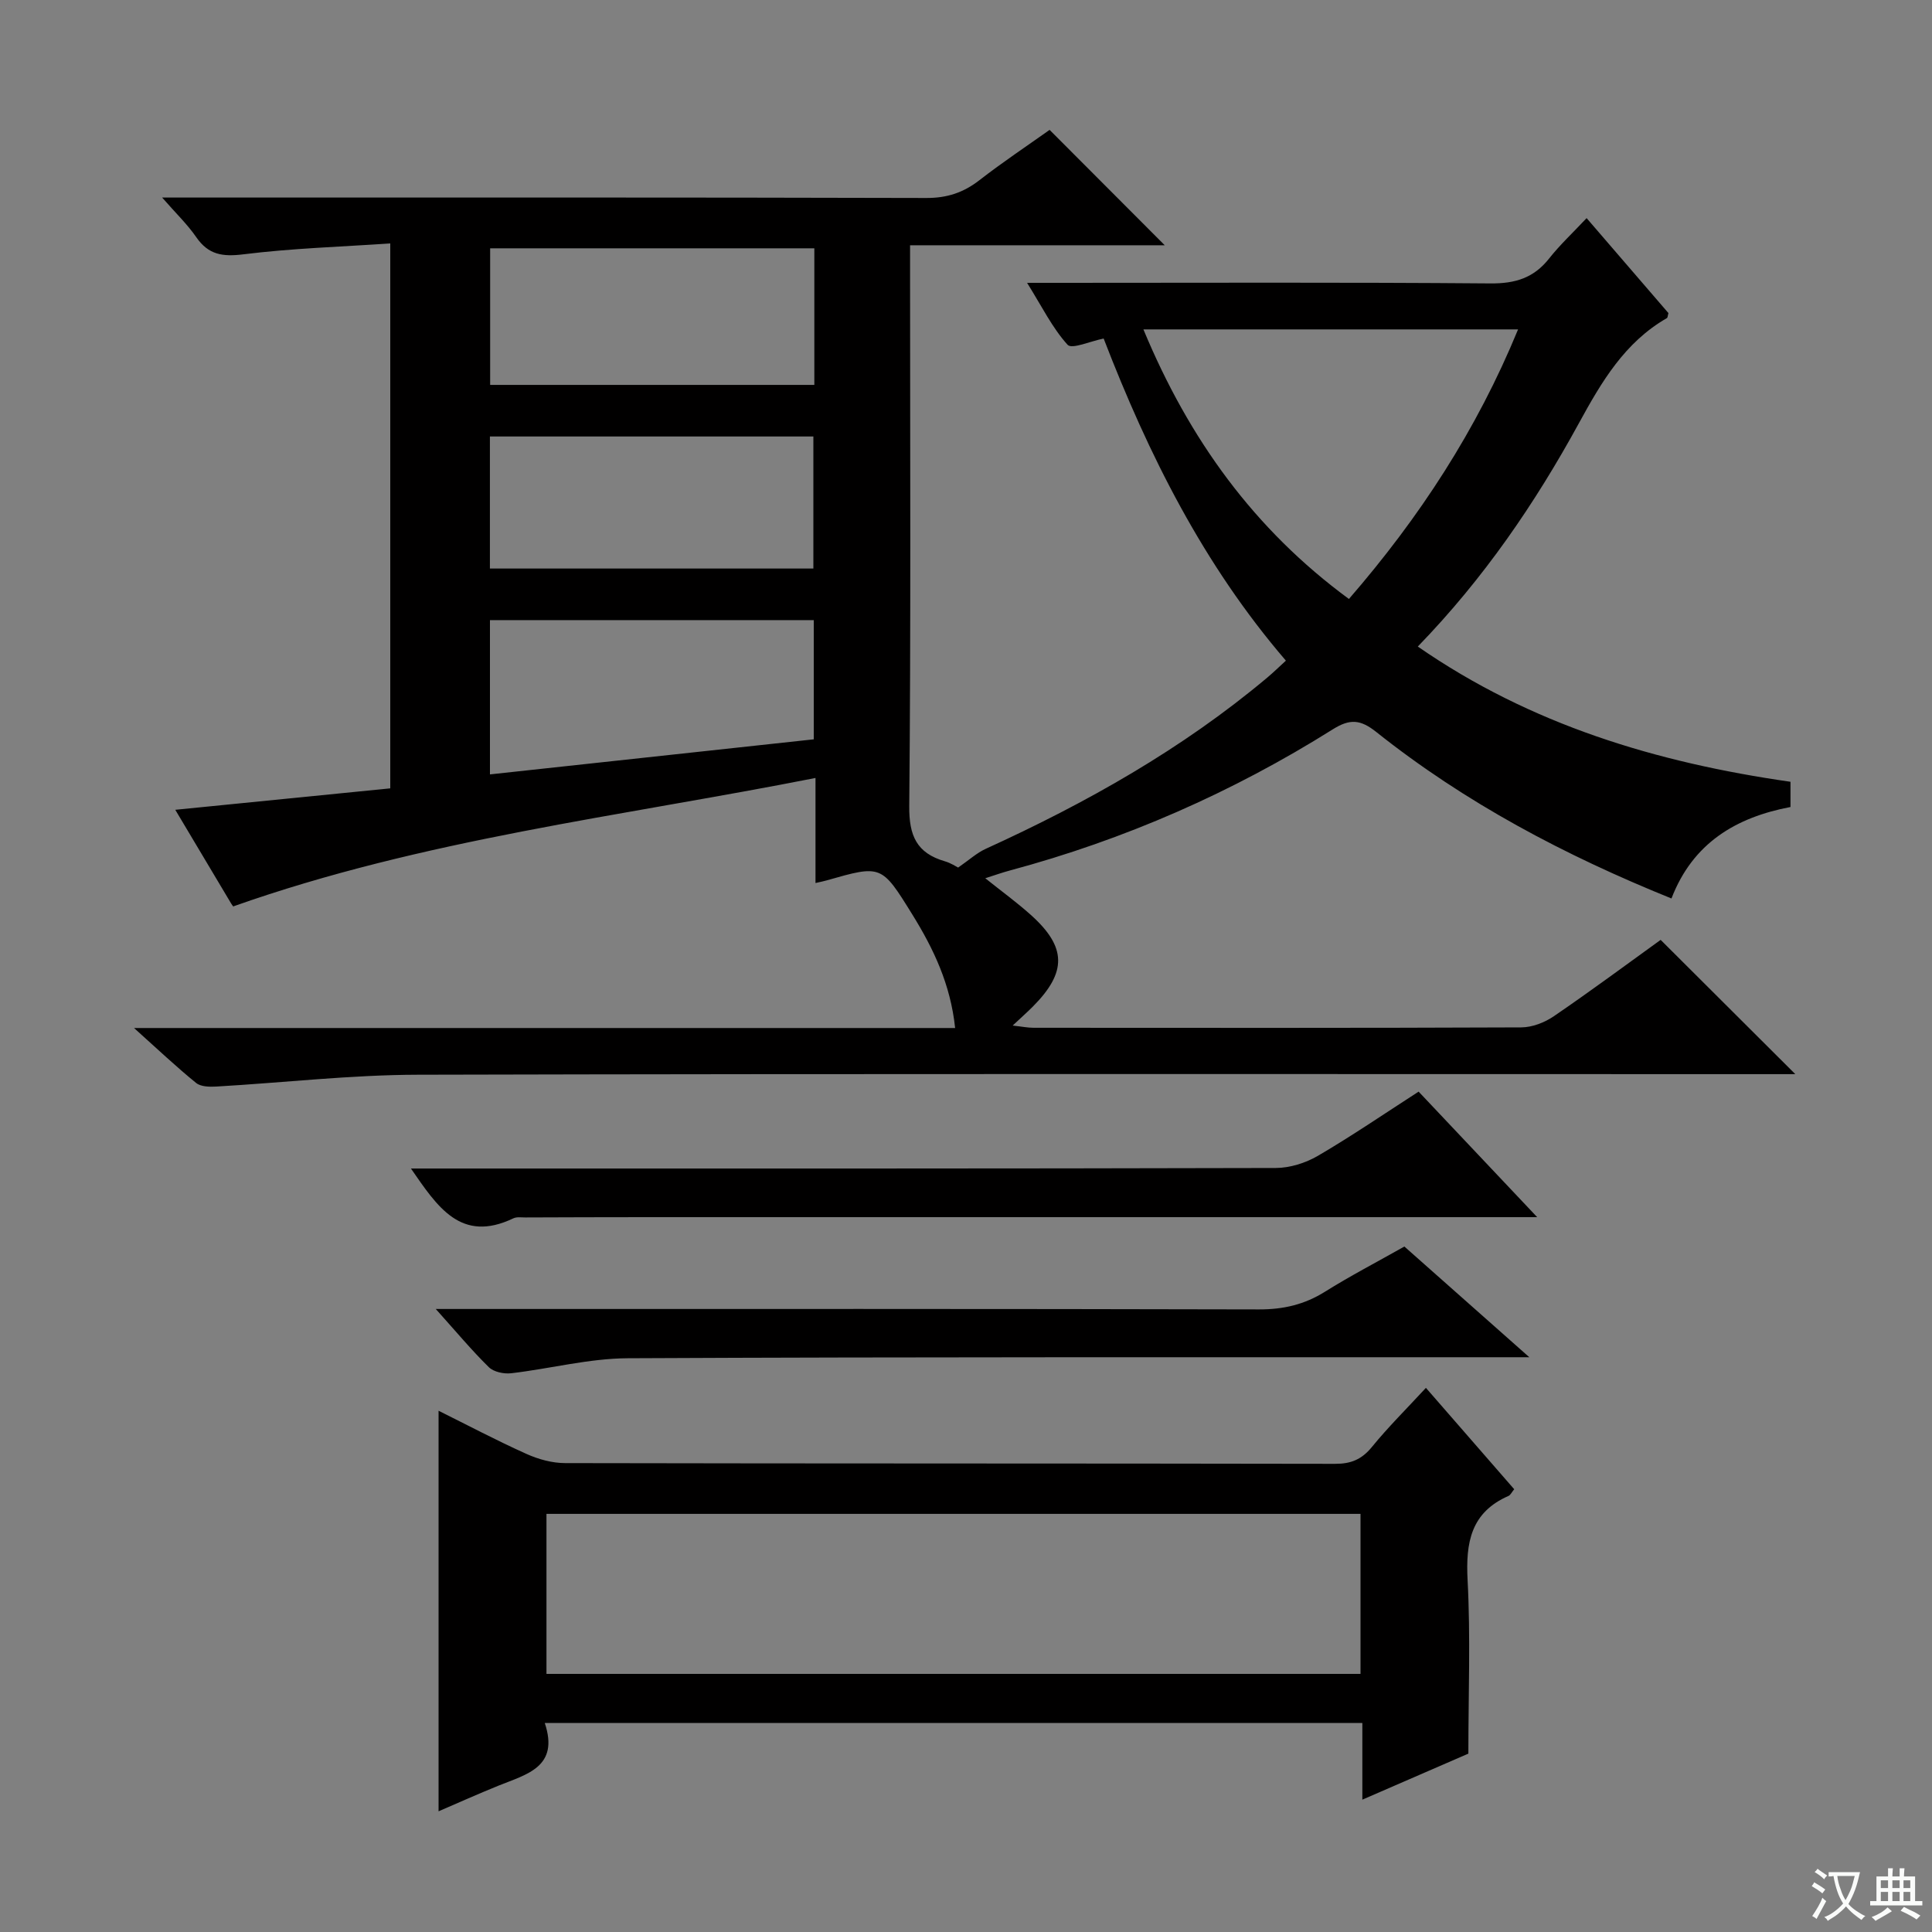 <svg enable-background="new 0 0 400 400" viewBox="0 0 400 400" xmlns="http://www.w3.org/2000/svg"><rect x="0" y="0" width="400" height="400" fill="#808080" stroke="none"/><path d="m377.9 391.2c-.2.3-.4.5-.6.8-.7-.6-1.4-1-2.2-1.5.2-.3.4-.5.5-.8.6.4 1.4.8 2.3 1.5zm-1.8 6.1c-.2-.2-.5-.4-.9-.6.4-.6.8-1.2 1.2-1.9s.7-1.3.9-1.9c.3.3.5.5.8.7-.7 1.3-1.4 2.6-2 3.7zm2.2-9c-.3.3-.5.5-.6.8-.6-.6-1.3-1.1-2-1.5.3-.3.5-.5.6-.7.6.5 1.3.9 2 1.4zm.3.2v-.9h2 4.5c-.3 1.3-.6 2.5-1 3.6s-.9 2.1-1.4 3c.4.5 1 1 1.6 1.4s1.2.8 1.9 1.1c-.3.2-.5.4-.8.8-.4-.3-1-.7-1.6-1.2s-1.2-1.1-1.6-1.6c-.5.6-1.1 1.1-1.7 1.6s-1.4.9-2.1 1.4c-.1-.3-.3-.5-.7-.8.6-.2 1.2-.5 1.9-1s1.4-1.1 2-1.8c-.5-.8-.9-1.6-1.2-2.5s-.6-2-.8-3.2c-.4.1-.7.1-1 .1zm2.5 2.7c.3 1 .7 1.7 1 2.2.3-.5.6-1.1 1-2s.6-1.9.9-3h-3.2-.4c.1.9.3 1.8.7 2.8z" fill="#fafbfa"/><path d="m396.5 388.5v1.5 3.6h1.5v.9c-.4 0-1 0-1.7 0h-7.9c-.5 0-.9 0-1.2 0v-.9h1.3v-3.5c0-.7 0-1.2 0-1.6h2.4c0-.8 0-1.4 0-1.7h1c0 .3-.1.8-.1 1.7h1.5c0-.8 0-1.4 0-1.7h1c0 .3-.1.9-.1 1.7zm-8.2 9.2c-.2-.3-.5-.5-.8-.8.8-.3 1.4-.6 1.9-.9s1-.7 1.4-1.1c.3.3.6.5.9.8-1.6 1-2.8 1.6-3.4 2zm2.6-6.8v-1.6h-1.5v1.6zm0 2.7v-1.9h-1.5v1.9zm2.4-2.7v-1.6h-1.5v1.6zm0 2.7v-1.9h-1.5v1.9zm.2 2 .7-.8c.4.2.9.5 1.6.8s1.3.7 1.8 1c-.3.3-.5.5-.8.8-.4-.3-1.5-1-3.3-1.8zm2-4.7v-1.6h-1.4v1.6zm0 2.7v-1.9h-1.4v1.9z" fill="#fafbfa"/><g fill="#010000"><path d="m27.75 212.84h170c-.95-9.05-4.49-16.45-8.88-23.53-6.37-10.28-6.38-10.27-17.73-7.03-.62.18-1.26.3-2.3.54 0-7.03 0-13.82 0-21.75-40.54 8-81.19 12.67-120.52 26.58.33.4-.15-.05-.47-.6-3.66-6.11-7.3-12.24-11.56-19.39 15.31-1.53 29.85-2.98 44.51-4.44 0-37.47 0-74.57 0-112.82-10.31.7-20.4 1.01-30.37 2.25-4.33.54-7.27.12-9.8-3.55-1.84-2.67-4.23-4.95-7.06-8.2h6.26c50.66 0 101.32-.05 151.98.09 4.27.01 7.65-1.11 10.95-3.67 4.84-3.76 9.95-7.16 14.55-10.43 8.13 8.15 15.95 15.98 23.84 23.89-17.08 0-34.47 0-52.73 0v6.13c0 36.66.18 73.32-.17 109.98-.06 6.14 1.54 9.73 7.37 11.43 1.25.36 2.39 1.12 2.75 1.3 2.27-1.56 3.86-3.04 5.74-3.89 20.83-9.5 40.64-20.65 58.25-35.43 1.25-1.05 2.42-2.19 3.87-3.52-17.06-19.86-28.46-42.65-37.73-66.69-2.73.54-6.58 2.27-7.46 1.3-3.14-3.46-5.28-7.84-8.39-12.83h6.46c29.83 0 59.66-.13 89.49.12 5.11.04 8.95-1.13 12.12-5.15 2.25-2.85 4.94-5.35 7.77-8.37 5.99 6.95 11.51 13.36 16.94 19.66-.15.51-.14.93-.32 1.04-8.75 5.03-13.54 13.21-18.22 21.77-9.05 16.54-19.63 32.08-33.35 46.23 23.37 16.19 49.42 24.02 77.16 28v5.22c-11.21 2.13-20.21 7.4-24.64 18.94-22.07-8.92-42.69-19.8-61.13-34.48-3.26-2.59-5.44-2.77-8.99-.54-20.81 13.07-43.11 22.85-66.87 29.23-1.57.42-3.1.97-5.08 1.6 3.4 2.72 6.55 5.01 9.44 7.6 7.42 6.65 7.49 11.84.43 18.95-1.16 1.17-2.39 2.25-4.2 3.95 1.91.21 3.11.46 4.32.46 33.66.02 67.32.06 100.98-.08 2.28-.01 4.85-1.01 6.76-2.32 7.69-5.25 15.18-10.81 22.1-15.8 9.23 9.2 18.36 18.3 27.88 27.8-2.08 0-4.15 0-6.22 0-92.98 0-185.97-.11-278.95.12-13.92.03-27.84 1.65-41.76 2.45-1.4.08-3.21.04-4.17-.75-4.07-3.3-7.88-6.91-12.85-11.37zm208.98-144.64c9.47 22.79 22.97 41.43 42.55 55.81 14.65-16.9 26.47-35.02 35.02-55.81-26.2 0-51.5 0-77.57 0zm-68.13-16.79c-22.74 0-44.94 0-67.12 0v28.28h67.12c0-9.56 0-18.81 0-28.28zm-67.16 108.92c22.65-2.45 44.94-4.87 67.04-7.26 0-8.86 0-16.78 0-24.68-22.55 0-44.77 0-67.04 0zm-.01-42.62h66.97c0-9.33 0-18.36 0-27.34-22.52 0-44.62 0-66.97 0z"/><path d="m112.79 356.73c3.05 9.12-3.75 10.61-9.58 12.97-4.27 1.73-8.48 3.62-12.41 5.31 0-27.67 0-55.05 0-82.93 5.86 2.91 11.93 6.12 18.18 8.93 2.48 1.12 5.35 1.91 8.04 1.91 53.13.11 106.26.05 159.39.15 3.3.01 5.52-.91 7.62-3.48 3.34-4.1 7.13-7.85 11.19-12.25 6.19 7.11 12.23 14.05 18.28 20.99-.53.64-.77 1.2-1.17 1.38-7.82 3.42-8.89 9.66-8.48 17.44.62 11.76.16 23.57.16 35.92-6.52 2.83-13.91 6.04-21.95 9.53 0-5.72 0-10.65 0-15.88-56.48.01-112.52.01-169.27.01zm.35-10.17h168.54c0-11.29 0-22.2 0-33.13-56.35 0-112.38 0-168.54 0z"/><path d="m318.26 252c-3.15 0-4.94 0-6.73 0-59.31 0-118.61 0-177.92 0-8.28 0-16.56.03-24.84.06-.83 0-1.78-.15-2.48.18-10.89 5.21-15.74-2.42-21.21-10.31h5.63c57.81 0 115.61.04 173.42-.11 2.93-.01 6.18-1.03 8.73-2.52 7.03-4.11 13.76-8.72 20.85-13.29 7.84 8.3 15.71 16.63 24.55 25.99z"/><path d="m316.63 281c-3.18 0-4.98 0-6.78 0-59.96.02-119.92-.08-179.88.21-8.05.04-16.08 2.17-24.15 3.11-1.5.17-3.6-.27-4.61-1.26-3.55-3.48-6.75-7.33-10.99-12.05h6.07c54.8 0 109.59-.05 164.39.09 5.03.01 9.38-1 13.62-3.65 5.2-3.26 10.67-6.1 16.46-9.37 8.27 7.32 16.56 14.67 25.87 22.92z"/></g></svg>